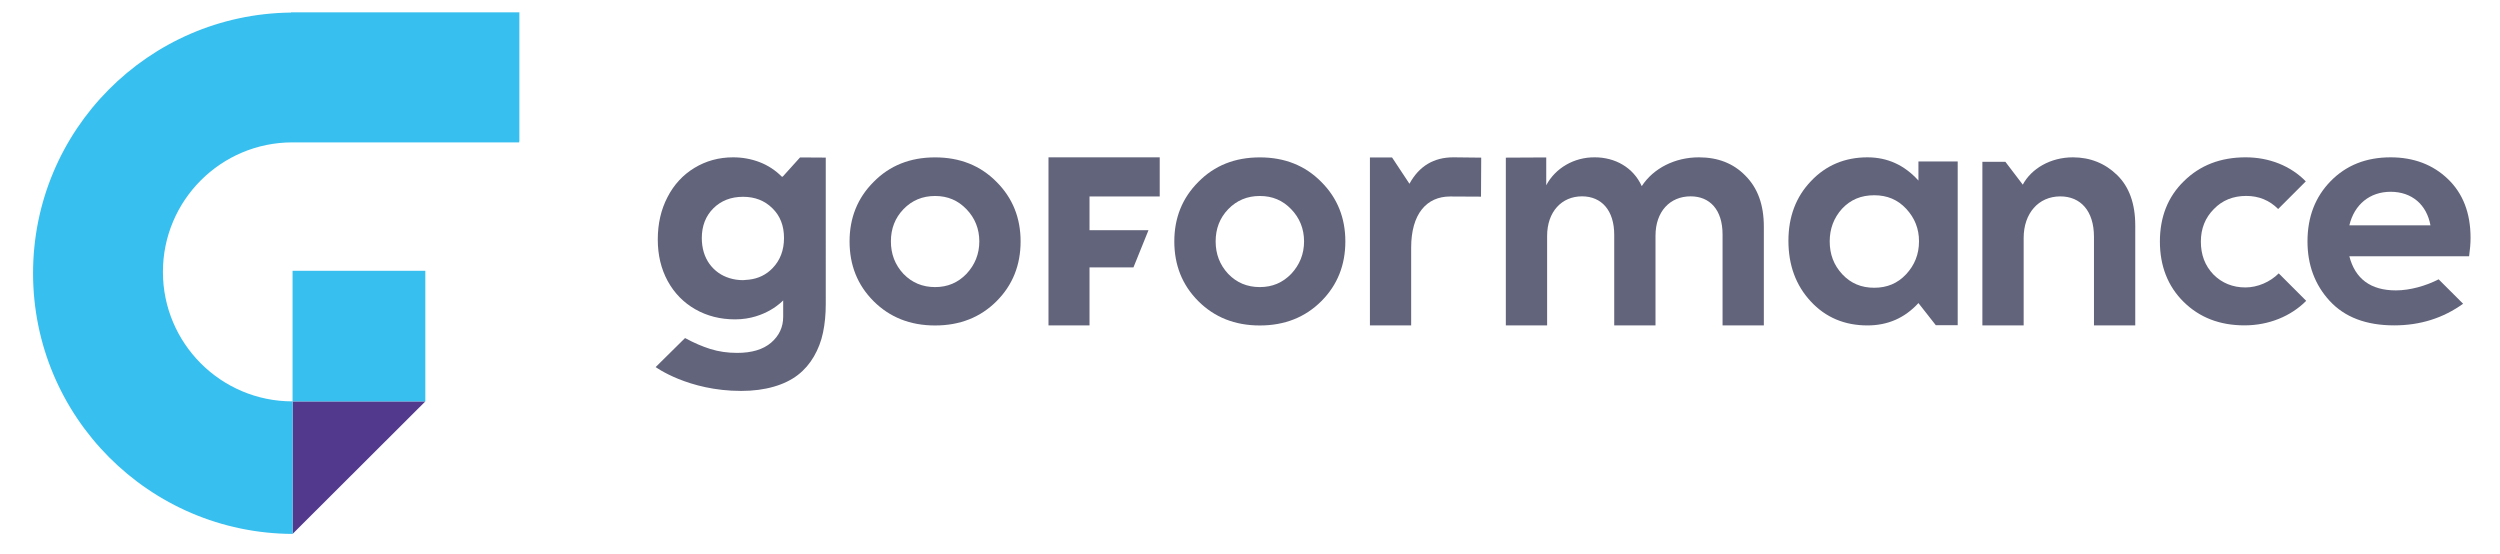 <svg xmlns="http://www.w3.org/2000/svg" xmlns:xlink="http://www.w3.org/1999/xlink" id="Camada_1" x="0px" y="0px" viewBox="0 0 483.22 106.99" style="enable-background:new 0 0 483.22 106.99;" xml:space="preserve"> <style type="text/css"> .st0{fill:#52398E;} .st1{fill:#37BFEF;} .st2{fill:#62647B;} </style> <g> <polygon class="st0" points="82.22,77.58 56.55,77.58 56.55,103.2 "></polygon> <rect x="56.55" y="52.34" class="st1" width="25.66" height="25.24"></rect> <path class="st1" d="M100.38,2.39H56.25v0.04C28.67,2.72,6.39,25.16,6.39,52.81c0,27.76,22.44,50.27,50.17,50.39V77.58 c-0.01,0-0.03,0-0.04,0c-13.82,0-25.03-11.21-25.03-25.03s11.21-25.03,25.03-25.03c0.17,0,0.34,0.01,0.51,0.01h43.35 c-0.03-0.05-0.06-0.1-0.09-0.15h0.1V2.39z"></path> </g> <g> <path class="st2" d="M264.79,62.9V30.44h4.28l3.36,5.08c1.87-3.42,4.7-5.11,8.49-5.11l5.38,0.06l-0.04,7.54l-5.97-0.03 c-4.53,0-7.53,3.34-7.53,9.89V62.9H264.79z"></path> <path class="st2" d="M337.36,33.95c2.38,2.38,3.57,5.63,3.57,9.86V62.9h-7.98V45.32c0-4.82-2.49-7.37-6.17-7.37 c-4.02,0-6.79,2.96-6.79,7.6V62.9h-7.98V45.38c0-4.7-2.43-7.43-6.23-7.43c-3.91,0-6.74,2.96-6.74,7.66V62.9h-7.98V30.47l7.81-0.04 v5.38c1.75-3.31,5.38-5.45,9.4-5.4c3.85,0,7.41,1.91,9.06,5.57c2.26-3.48,6.45-5.57,11.04-5.57 C332.04,30.41,335.04,31.57,337.36,33.95z"></path> <path class="st2" d="M370.82,31.21h7.58v31.65h-4.23l-3.36-4.28c-2.66,2.9-5.94,4.32-9.85,4.32c-4.41,0-8.09-1.53-10.98-4.66 c-2.89-3.12-4.3-7.04-4.3-11.7c0-4.66,1.47-8.52,4.36-11.53c2.89-3.07,6.57-4.6,10.92-4.6c3.85,0,7.13,1.48,9.85,4.49V31.21z M368.44,40.35c-1.64-1.76-3.68-2.61-6.17-2.61c-2.55,0-4.58,0.85-6.23,2.61c-1.58,1.76-2.38,3.86-2.38,6.3 c0,2.5,0.79,4.6,2.43,6.36c1.64,1.76,3.68,2.61,6.17,2.61c2.49,0,4.53-0.85,6.17-2.61c1.64-1.76,2.49-3.86,2.49-6.36 C370.93,44.21,370.08,42.11,368.44,40.35z"></path> <path class="st2" d="M383.17,62.9V31.28h4.45l3.36,4.41c1.64-3.07,5.32-5.28,9.68-5.28c3.34,0,6.23,1.16,8.55,3.42 c2.32,2.26,3.51,5.51,3.51,9.75V62.9h-7.98V45.79c0-5.05-2.6-7.83-6.51-7.83c-4.24,0-7.08,3.31-7.08,8.01V62.9H383.17z"></path> <path class="st2" d="M471.36,53.99c-2.49,1.28-5.57,2.14-8.26,2.14c-4.87,0-7.87-2.22-9-6.6h23.15c0.17-1.25,0.28-2.45,0.28-3.53 c0-4.84-1.47-8.59-4.36-11.38c-2.89-2.79-6.62-4.21-11.09-4.21c-4.75,0-8.6,1.54-11.6,4.61c-3,3.07-4.47,6.94-4.47,11.66 c0,4.49,1.41,8.36,4.3,11.49c2.89,3.13,7.02,4.72,12.45,4.72c5.04,0,9.46-1.4,13.33-4.18L471.36,53.99z M462.08,37.07 c4.08,0,6.96,2.45,7.7,6.49H454.1C455.06,39.52,458.06,37.07,462.08,37.07z"></path> <path class="st2" d="M434,55.56c-2.43,0-4.53-0.85-6.17-2.5c-1.64-1.71-2.43-3.81-2.43-6.37c0-2.5,0.85-4.61,2.49-6.26 c1.64-1.71,3.74-2.56,6.28-2.56c2.44,0,4.51,0.86,6.17,2.53l5.34-5.34c-2.92-3-7.07-4.65-11.62-4.65c-4.87,0-8.83,1.54-11.94,4.61 c-3.11,3.02-4.64,6.94-4.64,11.66s1.53,8.65,4.58,11.66c3.06,3.02,6.96,4.55,11.77,4.55c4.72,0,8.97-1.77,11.93-4.74l-5.31-5.31 C438.79,54.5,436.38,55.56,434,55.56z"></path> <polygon class="st2" points="221.99,44.49 210.59,44.49 210.59,37.98 224.16,37.98 224.16,30.41 202.66,30.41 202.66,62.9 210.59,62.9 210.59,51.69 219.08,51.69 "></polygon> <path class="st2" d="M231.62,35.17c3.11-3.17,7.07-4.75,11.89-4.75c4.81,0,8.77,1.58,11.89,4.75c3.11,3.11,4.64,6.96,4.64,11.49 c0,4.58-1.53,8.43-4.64,11.55c-3.11,3.11-7.08,4.7-11.89,4.7c-4.81,0-8.77-1.58-11.89-4.7c-3.11-3.11-4.64-6.96-4.64-11.55 C226.98,42.13,228.51,38.28,231.62,35.17z M243.51,55.49c2.43,0,4.41-0.85,6.06-2.55c1.64-1.75,2.49-3.85,2.49-6.28 c0-2.43-0.85-4.53-2.49-6.23c-1.64-1.7-3.62-2.55-6.06-2.55c-2.43,0-4.47,0.85-6.11,2.55c-1.64,1.7-2.43,3.79-2.43,6.23 c0,2.43,0.79,4.53,2.43,6.28C239.03,54.64,241.07,55.49,243.51,55.49z"></path> <path class="st2" d="M168.85,35.17c3.11-3.17,7.07-4.75,11.89-4.75c4.81,0,8.77,1.58,11.89,4.75c3.11,3.11,4.64,6.96,4.64,11.49 c0,4.58-1.53,8.43-4.64,11.55s-7.08,4.7-11.89,4.7c-4.81,0-8.77-1.58-11.89-4.7c-3.11-3.11-4.64-6.96-4.64-11.55 C164.21,42.13,165.74,38.28,168.85,35.17z M180.74,55.49c2.43,0,4.41-0.85,6.06-2.55c1.64-1.75,2.49-3.85,2.49-6.28 c0-2.43-0.85-4.53-2.49-6.23c-1.64-1.7-3.62-2.55-6.06-2.55c-2.43,0-4.47,0.85-6.11,2.55c-1.64,1.7-2.43,3.79-2.43,6.23 c0,2.43,0.79,4.53,2.43,6.28C176.27,54.64,178.31,55.49,180.74,55.49z"></path> <path class="st2" d="M154.64,30.43l-3.36,3.72h-0.16c-1.22-1.22-2.64-2.17-4.27-2.8c-1.63-0.63-3.36-0.94-5.15-0.94 c-2.76,0-5.24,0.69-7.47,2.04c-2.23,1.35-3.96,3.23-5.21,5.65c-1.26,2.42-1.88,5.15-1.88,8.2c0,2.98,0.63,5.65,1.91,8.01 c1.29,2.36,3.08,4.18,5.34,5.47c2.26,1.29,4.83,1.95,7.69,1.95c5.97,0,9.3-3.67,9.3-3.67v3.17c0,2.01-0.79,3.67-2.33,5 c-1.54,1.32-3.74,1.98-6.56,1.98c-1.85,0-3.58-0.25-5.18-0.75c-1.57-0.49-3.21-1.2-4.9-2.12l-5.68,5.61c0,0,6.29,4.61,16.52,4.61 c2.36,0,4.46-0.28,6.31-0.82c1.85-0.53,3.39-1.29,4.65-2.26c1.26-0.97,2.29-2.17,3.11-3.58c0.82-1.41,1.41-2.95,1.76-4.62 c0.35-1.66,0.53-3.52,0.53-5.53V30.46L154.64,30.43z M149.33,51.83c-1.22,1.27-2.74,2.01-4.54,2.22c-0.38,0.05-1.18,0.1-1.18,0.1 c-0.91,0-1.76-0.13-2.58-0.38c-0.82-0.25-1.54-0.6-2.2-1.07c-0.66-0.47-1.22-1.04-1.7-1.69c-0.47-0.66-0.85-1.42-1.1-2.26 c-0.25-0.85-0.38-1.76-0.38-2.73c0-2.35,0.75-4.27,2.23-5.75c1.48-1.47,3.39-2.23,5.75-2.23c2.26,0,4.15,0.72,5.65,2.2 c1.51,1.47,2.26,3.39,2.26,5.75S150.81,50.29,149.33,51.83z"></path> </g> </svg>